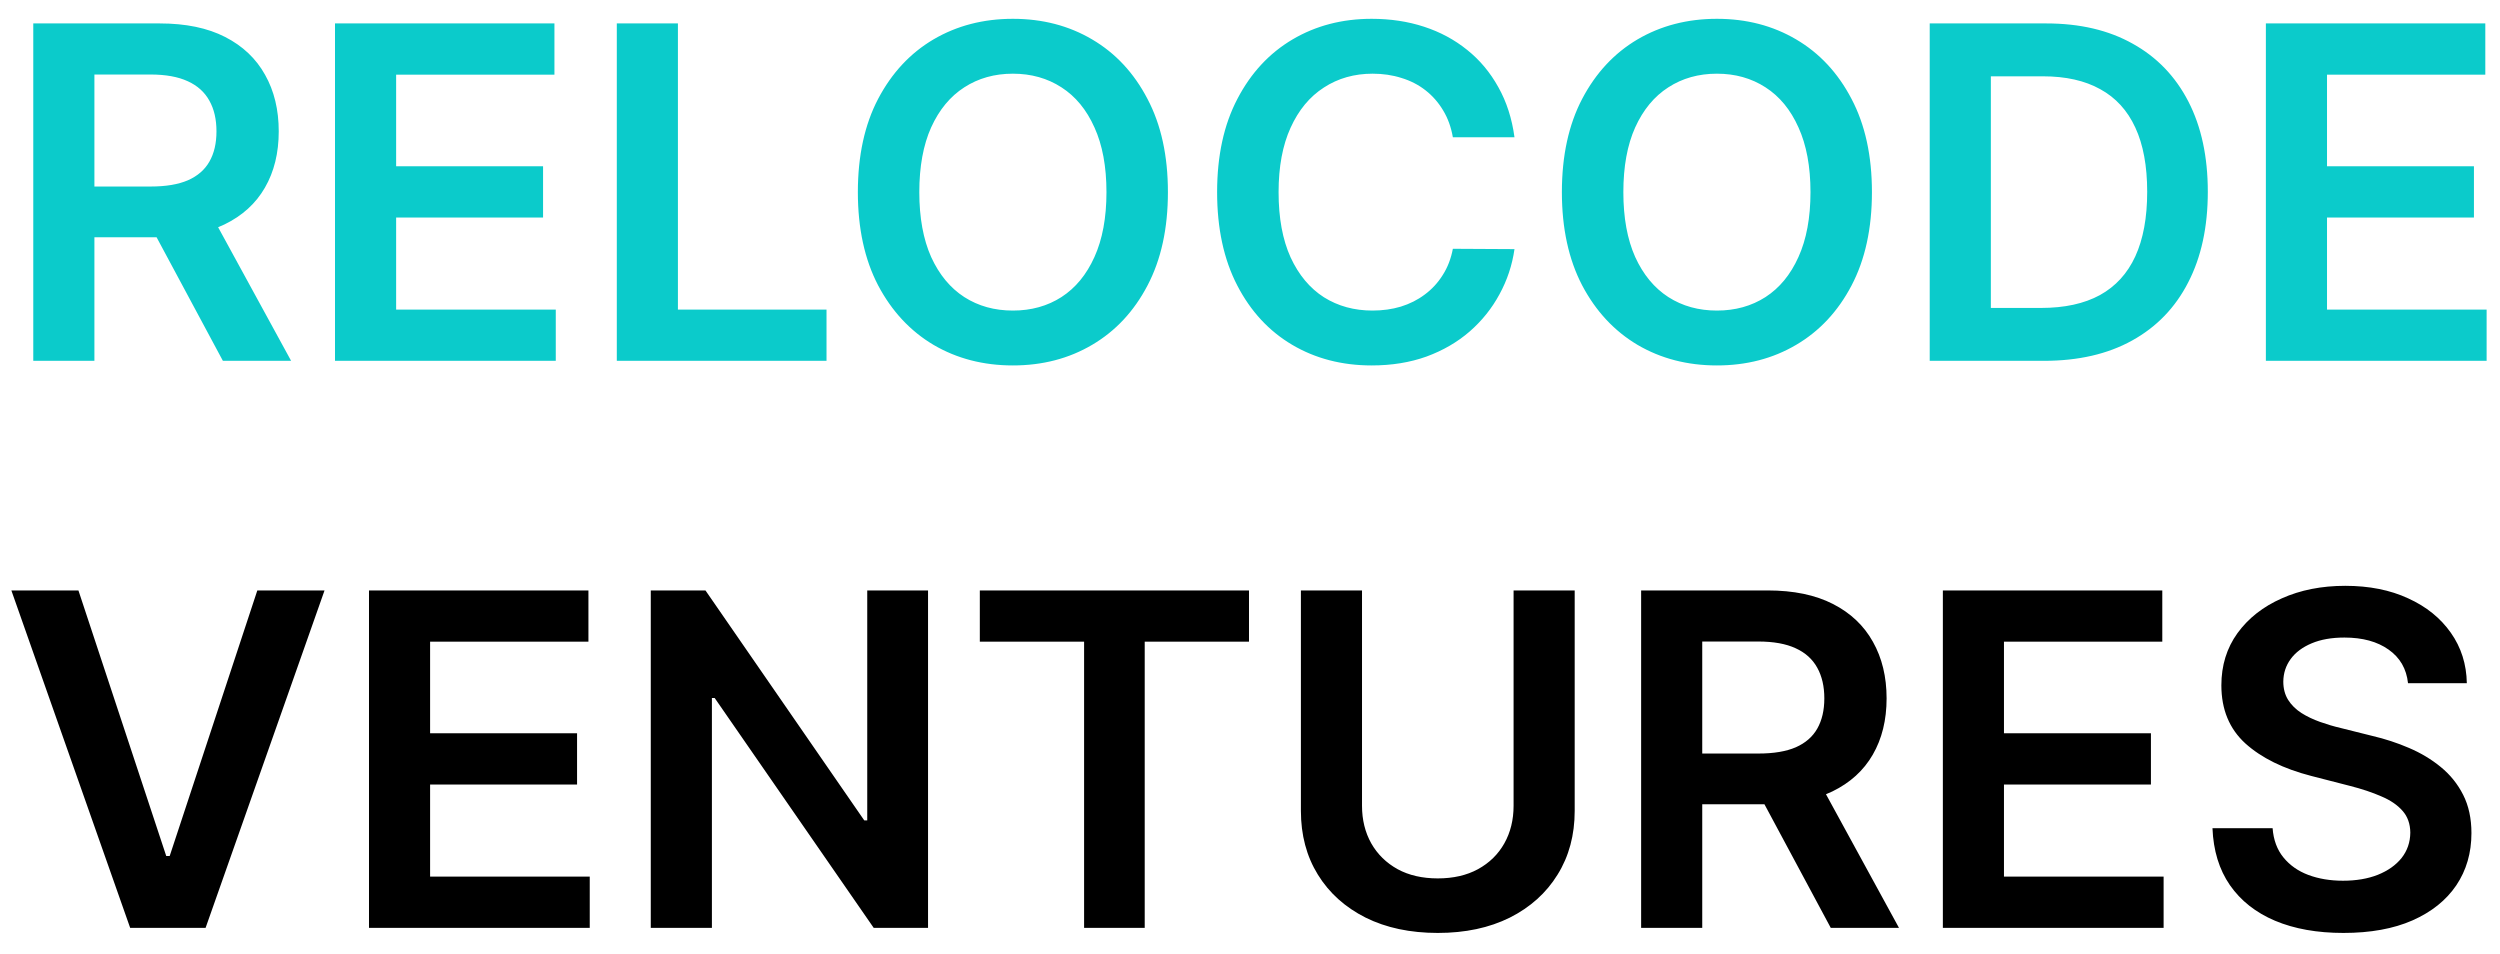 <?xml version="1.0" encoding="UTF-8"?> <svg xmlns="http://www.w3.org/2000/svg" width="97" height="37" viewBox="0 0 97 37" fill="none"> <path d="M1.291 14V0.909H6.2C7.206 0.909 8.05 1.084 8.732 1.433C9.418 1.783 9.935 2.273 10.285 2.903C10.639 3.53 10.815 4.261 10.815 5.096C10.815 5.935 10.636 6.664 10.278 7.282C9.925 7.896 9.403 8.371 8.712 8.707C8.022 9.04 7.174 9.206 6.168 9.206H2.672V7.237H5.849C6.437 7.237 6.918 7.156 7.293 6.994C7.668 6.828 7.945 6.587 8.124 6.272C8.308 5.952 8.399 5.56 8.399 5.096C8.399 4.631 8.308 4.235 8.124 3.907C7.941 3.575 7.662 3.323 7.287 3.153C6.912 2.978 6.428 2.891 5.836 2.891H3.663V14H1.291ZM8.054 8.068L11.295 14H8.648L5.465 8.068H8.054ZM12.998 14V0.909H21.512V2.897H15.37V6.451H21.071V8.439H15.37V12.012H21.564V14H12.998ZM23.932 14V0.909H26.303V12.012H32.069V14H23.932ZM45.315 7.455C45.315 8.865 45.051 10.073 44.522 11.079C43.998 12.08 43.282 12.847 42.374 13.38C41.471 13.913 40.446 14.179 39.3 14.179C38.154 14.179 37.127 13.913 36.219 13.38C35.316 12.843 34.6 12.074 34.071 11.072C33.547 10.067 33.285 8.861 33.285 7.455C33.285 6.044 33.547 4.838 34.071 3.837C34.6 2.831 35.316 2.062 36.219 1.529C37.127 0.996 38.154 0.73 39.3 0.73C40.446 0.73 41.471 0.996 42.374 1.529C43.282 2.062 43.998 2.831 44.522 3.837C45.051 4.838 45.315 6.044 45.315 7.455ZM42.931 7.455C42.931 6.462 42.775 5.624 42.464 4.942C42.157 4.256 41.731 3.739 41.185 3.389C40.64 3.036 40.011 2.859 39.3 2.859C38.588 2.859 37.96 3.036 37.414 3.389C36.869 3.739 36.441 4.256 36.129 4.942C35.823 5.624 35.669 6.462 35.669 7.455C35.669 8.447 35.823 9.287 36.129 9.973C36.441 10.655 36.869 11.173 37.414 11.526C37.96 11.876 38.588 12.05 39.3 12.05C40.011 12.05 40.64 11.876 41.185 11.526C41.731 11.173 42.157 10.655 42.464 9.973C42.775 9.287 42.931 8.447 42.931 7.455ZM58.762 5.326H56.371C56.303 4.934 56.178 4.587 55.994 4.284C55.811 3.977 55.583 3.717 55.31 3.504C55.038 3.291 54.727 3.131 54.377 3.025C54.032 2.914 53.659 2.859 53.258 2.859C52.547 2.859 51.916 3.038 51.367 3.396C50.817 3.749 50.386 4.269 50.075 4.955C49.764 5.637 49.609 6.47 49.609 7.455C49.609 8.456 49.764 9.3 50.075 9.986C50.391 10.668 50.821 11.183 51.367 11.533C51.916 11.878 52.545 12.05 53.252 12.05C53.644 12.05 54.011 11.999 54.352 11.897C54.697 11.79 55.006 11.635 55.278 11.43C55.555 11.226 55.788 10.974 55.975 10.676C56.167 10.378 56.299 10.037 56.371 9.653L58.762 9.666C58.673 10.288 58.479 10.872 58.18 11.418C57.886 11.963 57.501 12.445 57.023 12.862C56.546 13.276 55.988 13.599 55.349 13.834C54.709 14.064 54 14.179 53.22 14.179C52.07 14.179 51.043 13.913 50.139 13.38C49.236 12.847 48.524 12.078 48.004 11.072C47.484 10.067 47.224 8.861 47.224 7.455C47.224 6.044 47.486 4.838 48.011 3.837C48.535 2.831 49.249 2.062 50.152 1.529C51.055 0.996 52.078 0.73 53.22 0.73C53.949 0.73 54.626 0.832 55.253 1.037C55.879 1.241 56.438 1.542 56.928 1.938C57.418 2.33 57.82 2.812 58.136 3.383C58.455 3.95 58.664 4.597 58.762 5.326ZM72.631 7.455C72.631 8.865 72.367 10.073 71.839 11.079C71.314 12.08 70.599 12.847 69.691 13.38C68.787 13.913 67.763 14.179 66.616 14.179C65.47 14.179 64.443 13.913 63.535 13.38C62.632 12.843 61.916 12.074 61.388 11.072C60.864 10.067 60.601 8.861 60.601 7.455C60.601 6.044 60.864 4.838 61.388 3.837C61.916 2.831 62.632 2.062 63.535 1.529C64.443 0.996 65.47 0.73 66.616 0.73C67.763 0.73 68.787 0.996 69.691 1.529C70.599 2.062 71.314 2.831 71.839 3.837C72.367 4.838 72.631 6.044 72.631 7.455ZM70.247 7.455C70.247 6.462 70.091 5.624 69.78 4.942C69.474 4.256 69.047 3.739 68.502 3.389C67.957 3.036 67.328 2.859 66.616 2.859C65.905 2.859 65.276 3.036 64.731 3.389C64.185 3.739 63.757 4.256 63.446 4.942C63.139 5.624 62.986 6.462 62.986 7.455C62.986 8.447 63.139 9.287 63.446 9.973C63.757 10.655 64.185 11.173 64.731 11.526C65.276 11.876 65.905 12.05 66.616 12.05C67.328 12.05 67.957 11.876 68.502 11.526C69.047 11.173 69.474 10.655 69.78 9.973C70.091 9.287 70.247 8.447 70.247 7.455ZM79.309 14H74.873V0.909H79.399C80.698 0.909 81.815 1.171 82.748 1.695C83.686 2.215 84.406 2.963 84.909 3.939C85.412 4.915 85.663 6.082 85.663 7.442C85.663 8.805 85.409 9.977 84.902 10.957C84.4 11.938 83.673 12.69 82.723 13.214C81.777 13.738 80.639 14 79.309 14ZM77.245 11.948H79.194C80.106 11.948 80.867 11.782 81.476 11.45C82.086 11.113 82.544 10.612 82.85 9.947C83.157 9.278 83.311 8.443 83.311 7.442C83.311 6.44 83.157 5.609 82.85 4.949C82.544 4.284 82.09 3.788 81.489 3.46C80.892 3.127 80.151 2.961 79.265 2.961H77.245V11.948ZM87.916 14V0.909H96.43V2.897H90.288V6.451H95.989V8.439H90.288V12.012H96.481V14H87.916Z" fill="#0BCBCB"></path> <path d="M3.043 22.909L6.45 33.213H6.584L9.984 22.909H12.592L7.977 36H5.05L0.441 22.909H3.043ZM14.317 36V22.909H22.831V24.897H16.688V28.451H22.39V30.439H16.688V34.012H22.882V36H14.317ZM36.008 22.909V36H33.899L27.73 27.083H27.622V36H25.25V22.909H27.372L33.534 31.832H33.649V22.909H36.008ZM38.017 24.897V22.909H48.461V24.897H44.415V36H42.063V24.897H38.017ZM58.727 22.909H61.098V31.462C61.098 32.399 60.877 33.224 60.434 33.935C59.995 34.647 59.377 35.203 58.58 35.604C57.783 36 56.852 36.198 55.787 36.198C54.717 36.198 53.784 36 52.987 35.604C52.19 35.203 51.572 34.647 51.133 33.935C50.694 33.224 50.475 32.399 50.475 31.462V22.909H52.846V31.264C52.846 31.809 52.966 32.295 53.204 32.721C53.447 33.147 53.788 33.481 54.227 33.724C54.666 33.963 55.186 34.082 55.787 34.082C56.387 34.082 56.907 33.963 57.346 33.724C57.789 33.481 58.13 33.147 58.369 32.721C58.608 32.295 58.727 31.809 58.727 31.264V22.909ZM63.676 36V22.909H68.585C69.591 22.909 70.434 23.084 71.116 23.433C71.802 23.783 72.32 24.273 72.67 24.903C73.023 25.53 73.2 26.261 73.2 27.096C73.2 27.935 73.021 28.664 72.663 29.282C72.309 29.896 71.787 30.371 71.097 30.707C70.407 31.04 69.559 31.206 68.553 31.206H65.057V29.237H68.234C68.822 29.237 69.303 29.156 69.678 28.994C70.053 28.828 70.33 28.587 70.509 28.272C70.692 27.952 70.784 27.56 70.784 27.096C70.784 26.631 70.692 26.235 70.509 25.907C70.326 25.575 70.047 25.323 69.672 25.153C69.297 24.978 68.813 24.891 68.221 24.891H66.047V36H63.676ZM70.439 30.068L73.68 36H71.033L67.85 30.068H70.439ZM75.383 36V22.909H83.897V24.897H77.754V28.451H83.456V30.439H77.754V34.012H83.948V36H75.383ZM93.431 26.508C93.371 25.95 93.12 25.515 92.677 25.204C92.238 24.893 91.667 24.737 90.964 24.737C90.469 24.737 90.045 24.812 89.692 24.961C89.338 25.11 89.067 25.312 88.88 25.568C88.692 25.824 88.596 26.116 88.592 26.444C88.592 26.717 88.654 26.953 88.778 27.153C88.905 27.354 89.078 27.524 89.295 27.665C89.513 27.801 89.753 27.916 90.018 28.01C90.282 28.104 90.548 28.183 90.817 28.246L92.044 28.553C92.538 28.668 93.013 28.824 93.469 29.02C93.93 29.216 94.341 29.463 94.703 29.761C95.069 30.06 95.359 30.42 95.572 30.842C95.785 31.264 95.892 31.758 95.892 32.325C95.892 33.092 95.696 33.767 95.304 34.351C94.912 34.93 94.345 35.384 93.603 35.712C92.866 36.036 91.974 36.198 90.925 36.198C89.907 36.198 89.022 36.041 88.272 35.725C87.527 35.41 86.943 34.95 86.521 34.344C86.103 33.739 85.878 33.002 85.844 32.133H88.177C88.211 32.589 88.351 32.968 88.599 33.271C88.846 33.573 89.167 33.799 89.564 33.948C89.964 34.097 90.412 34.172 90.906 34.172C91.422 34.172 91.873 34.095 92.261 33.942C92.653 33.784 92.96 33.567 93.182 33.29C93.403 33.008 93.516 32.68 93.52 32.305C93.516 31.965 93.416 31.683 93.22 31.462C93.024 31.236 92.749 31.048 92.395 30.899C92.046 30.746 91.637 30.609 91.168 30.49L89.679 30.107C88.601 29.829 87.748 29.41 87.122 28.847C86.5 28.28 86.189 27.528 86.189 26.591C86.189 25.82 86.397 25.144 86.815 24.565C87.237 23.985 87.81 23.535 88.535 23.216C89.259 22.892 90.079 22.73 90.996 22.73C91.924 22.73 92.739 22.892 93.437 23.216C94.14 23.535 94.692 23.981 95.093 24.552C95.493 25.119 95.7 25.771 95.713 26.508H93.431Z" fill="black"></path> </svg> 